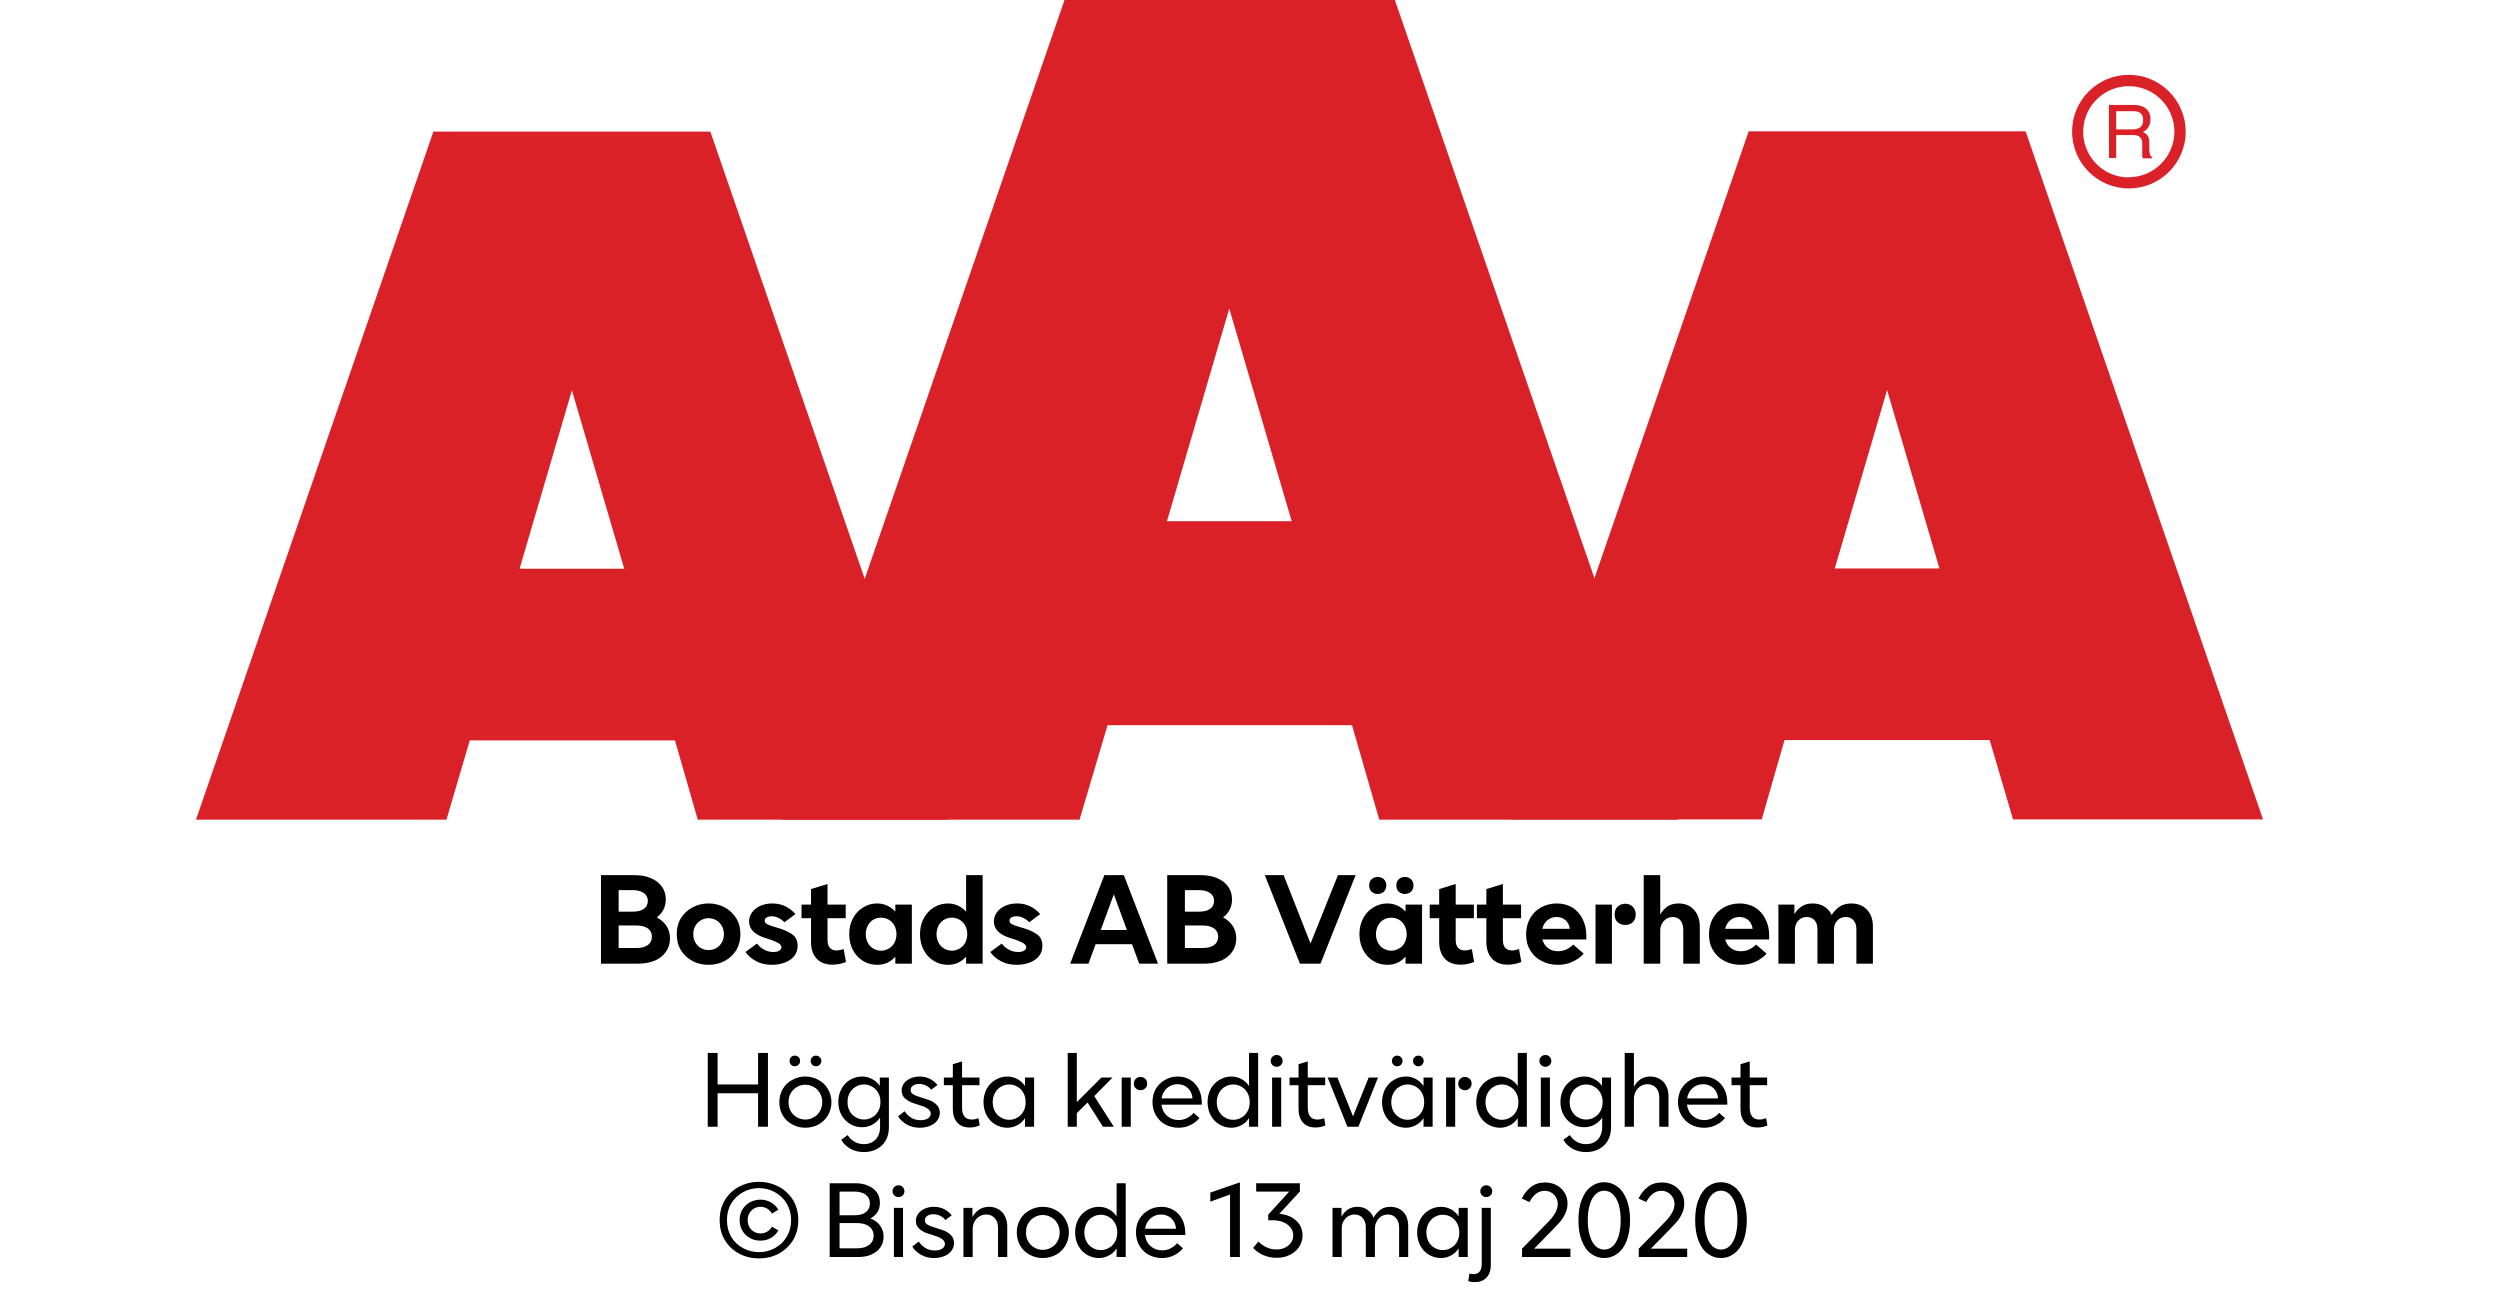 <?xml version="1.0" encoding="UTF-8"?><svg xmlns="http://www.w3.org/2000/svg" xmlns:xlink="http://www.w3.org/1999/xlink" width="100%" xml:space="preserve" viewBox="0 0 305.0 158.356" height="100%" version="1.1"><g fill="#da2128" transform="translate(23.91,0.0)"><path d="M61.215 100 L91.726 100 L62.752 16.058 L28.963 16.058 L0 100 L30.557 100 L33.402 90.327 L58.439 90.327 ZM39.479 69.387 L45.863 47.616 L52.248 69.387 Z" fill-rule="evenodd"/><path d="M144.361 100 L180.778 100 L146.262 0 L105.963 0 L71.446 100 L107.796 100 L111.21 88.472 L141.038 88.472 ZM118.459 63.583 L126.061 37.647 L133.675 63.583 Z" fill-rule="evenodd"/><path d="M193.798 90.292 L218.835 90.292 L221.68 99.966 L252.179 99.966 L223.216 16.024 L189.428 16.024 L160.453 99.966 L191.021 99.966 ZM199.932 69.352 L206.316 47.582 L212.701 69.352 Z" fill-rule="evenodd"/><path d="M235.814 9.127 C231.987 9.127 228.884 12.23 228.884 16.058 C228.884 19.886 231.987 22.989 235.814 22.988 C239.642 22.988 242.745 19.886 242.745 16.058 C242.732 12.235 239.637 9.14 235.814 9.127 ZM235.814 21.646 C233.562 21.65 231.53 20.297 230.665 18.218 C229.8 16.139 230.273 13.743 231.864 12.15 C233.454 10.556 235.849 10.077 237.93 10.938 C240.011 11.799 241.368 13.829 241.368 16.081 C241.349 19.138 238.872 21.61 235.814 21.623 ZM233.379 12.803 L236.338 12.803 C236.75 12.793 237.161 12.866 237.544 13.019 C238.135 13.293 238.494 13.906 238.443 14.556 C238.461 14.893 238.374 15.227 238.193 15.512 C238.029 15.771 237.797 15.98 237.521 16.115 C237.745 16.196 237.942 16.338 238.09 16.524 C238.246 16.768 238.322 17.055 238.307 17.344 L238.307 18.209 C238.31 18.396 238.333 18.583 238.375 18.766 C238.399 18.934 238.5 19.082 238.648 19.165 L238.648 19.313 L237.51 19.313 C237.482 19.242 237.459 19.17 237.442 19.096 C237.442 19.005 237.442 18.835 237.442 18.584 L237.442 17.446 C237.458 17.097 237.278 16.767 236.975 16.593 C236.732 16.501 236.472 16.463 236.213 16.479 L234.267 16.479 L234.267 19.267 L233.39 19.267 ZM236.235 15.785 C236.573 15.806 236.908 15.718 237.191 15.534 C237.453 15.318 237.587 14.983 237.544 14.647 C237.589 14.258 237.396 13.881 237.055 13.691 C236.831 13.6 236.59 13.558 236.349 13.565 L234.267 13.565 L234.267 15.785 Z" fill-rule="evenodd"/></g><g transform="translate(0.0,100.0)"><path fill="#000000" d="M0.906 -10.797 L5 -10.797 C5.75 -10.797 6.406 -10.688 6.984 -10.438 C7.562 -10.203 8 -9.859 8.328 -9.406 C8.656 -8.969 8.812 -8.438 8.812 -7.844 C8.812 -7.375 8.719 -6.953 8.531 -6.594 C8.344 -6.219 8.062 -5.906 7.719 -5.641 C8.219 -5.375 8.609 -5.031 8.906 -4.594 C9.188 -4.156 9.328 -3.641 9.328 -3.078 C9.328 -2.438 9.156 -1.891 8.812 -1.422 C8.484 -0.953 8.031 -0.594 7.453 -0.359 C6.859 -0.125 6.188 0 5.453 0 L0.906 0 ZM4.797 -6.344 C5.375 -6.344 5.828 -6.453 6.141 -6.688 C6.453 -6.906 6.625 -7.234 6.625 -7.656 C6.625 -8.062 6.453 -8.391 6.141 -8.609 C5.828 -8.844 5.375 -8.969 4.797 -8.969 L3.062 -8.969 L3.062 -6.344 ZM5.234 -1.906 C5.828 -1.906 6.281 -2.031 6.625 -2.266 C6.953 -2.516 7.125 -2.859 7.125 -3.281 C7.125 -3.719 6.953 -4.062 6.625 -4.297 C6.281 -4.531 5.828 -4.656 5.234 -4.656 L3.062 -4.656 L3.062 -1.906 ZM12.09 -0.312 C11.496 -0.625 11.027 -1.062 10.668 -1.625 C10.308 -2.203 10.152 -2.859 10.152 -3.594 C10.152 -4.344 10.308 -4.984 10.668 -5.562 C11.027 -6.125 11.496 -6.562 12.09 -6.875 C12.683 -7.188 13.324 -7.344 14.027 -7.344 C14.73 -7.344 15.371 -7.188 15.98 -6.875 C16.574 -6.562 17.027 -6.125 17.402 -5.562 C17.746 -4.984 17.918 -4.344 17.918 -3.594 C17.918 -2.859 17.746 -2.203 17.402 -1.625 C17.027 -1.062 16.574 -0.625 15.98 -0.312 C15.371 0 14.73 0.141 14.027 0.141 C13.324 0.141 12.683 0 12.09 -0.312 ZM14.965 -1.891 C15.262 -2.062 15.48 -2.297 15.652 -2.594 C15.824 -2.875 15.902 -3.219 15.902 -3.594 C15.902 -3.969 15.824 -4.312 15.652 -4.609 C15.48 -4.891 15.262 -5.125 14.965 -5.297 C14.683 -5.453 14.371 -5.547 14.027 -5.547 C13.699 -5.547 13.387 -5.453 13.105 -5.297 C12.808 -5.125 12.59 -4.891 12.418 -4.609 C12.246 -4.312 12.168 -3.969 12.168 -3.594 C12.168 -3.219 12.246 -2.875 12.418 -2.594 C12.59 -2.297 12.808 -2.062 13.105 -1.891 C13.387 -1.734 13.699 -1.656 14.027 -1.656 C14.371 -1.656 14.683 -1.734 14.965 -1.891 ZM19.819 -0.312 C19.272 -0.609 18.834 -0.984 18.537 -1.422 L19.944 -2.453 C20.131 -2.188 20.397 -1.938 20.756 -1.734 C21.1 -1.531 21.491 -1.422 21.928 -1.422 C22.241 -1.422 22.475 -1.469 22.662 -1.578 C22.819 -1.688 22.928 -1.828 22.928 -1.984 C22.928 -2.219 22.756 -2.406 22.428 -2.578 C22.1 -2.75 21.694 -2.906 21.178 -3.062 L20.881 -3.156 C19.616 -3.562 18.975 -4.234 18.975 -5.156 C18.975 -5.562 19.1 -5.922 19.35 -6.266 C19.584 -6.594 19.928 -6.859 20.366 -7.062 C20.803 -7.25 21.272 -7.344 21.819 -7.344 C22.928 -7.344 23.866 -6.906 24.631 -6.047 L23.287 -5.047 C23.1 -5.25 22.881 -5.422 22.6 -5.562 C22.303 -5.719 22.022 -5.781 21.725 -5.781 C21.459 -5.781 21.241 -5.719 21.1 -5.625 C20.959 -5.531 20.881 -5.406 20.881 -5.25 C20.881 -5.062 20.991 -4.906 21.209 -4.797 C21.428 -4.688 21.787 -4.562 22.272 -4.422 L22.506 -4.359 C23.241 -4.141 23.819 -3.875 24.256 -3.562 C24.694 -3.25 24.897 -2.781 24.897 -2.156 C24.897 -1.688 24.756 -1.266 24.475 -0.906 C24.178 -0.562 23.803 -0.297 23.319 -0.125 C22.834 0.062 22.303 0.141 21.756 0.141 C21.006 0.141 20.381 0 19.819 -0.312 ZM30.796 -0.203 C30.249 0.016 29.702 0.125 29.139 0.125 C28.311 0.125 27.671 -0.125 27.217 -0.609 C26.764 -1.109 26.53 -1.781 26.53 -2.656 L26.53 -5.547 L25.374 -5.547 L25.374 -7.203 L26.53 -7.203 L26.53 -9.094 L28.546 -9.719 L28.546 -7.203 L30.764 -7.203 L30.764 -5.547 L28.546 -5.547 L28.546 -2.875 C28.546 -2.469 28.639 -2.156 28.827 -1.938 C29.03 -1.719 29.296 -1.609 29.639 -1.609 C29.921 -1.609 30.202 -1.672 30.514 -1.781 ZM32.912 -0.312 C32.38 -0.625 31.974 -1.062 31.662 -1.625 C31.349 -2.203 31.193 -2.859 31.193 -3.594 C31.193 -4.344 31.349 -4.984 31.662 -5.562 C31.974 -6.125 32.38 -6.562 32.912 -6.875 C33.427 -7.188 33.99 -7.344 34.599 -7.344 C35.052 -7.344 35.459 -7.25 35.834 -7.078 C36.209 -6.906 36.537 -6.656 36.818 -6.344 L36.818 -7.203 L38.834 -7.203 L38.834 0 L36.818 0 L36.818 -0.859 C36.537 -0.531 36.209 -0.281 35.834 -0.109 C35.459 0.062 35.052 0.141 34.599 0.141 C33.99 0.141 33.427 0 32.912 -0.312 ZM36.021 -1.844 C36.302 -2 36.537 -2.234 36.709 -2.547 C36.865 -2.859 36.959 -3.203 36.959 -3.594 C36.959 -3.984 36.865 -4.328 36.709 -4.641 C36.537 -4.953 36.302 -5.203 36.021 -5.359 C35.724 -5.531 35.412 -5.609 35.084 -5.609 C34.74 -5.609 34.427 -5.531 34.13 -5.359 C33.849 -5.203 33.63 -4.953 33.459 -4.641 C33.302 -4.328 33.209 -3.984 33.209 -3.594 C33.209 -3.203 33.302 -2.859 33.459 -2.547 C33.63 -2.234 33.849 -2 34.13 -1.844 C34.427 -1.672 34.74 -1.578 35.084 -1.578 C35.412 -1.578 35.724 -1.672 36.021 -1.844 ZM41.547 -0.312 C41.016 -0.625 40.609 -1.062 40.297 -1.625 C39.984 -2.203 39.828 -2.859 39.828 -3.594 C39.828 -4.344 39.984 -4.984 40.297 -5.562 C40.609 -6.125 41.016 -6.562 41.547 -6.875 C42.063 -7.188 42.625 -7.344 43.234 -7.344 C43.688 -7.344 44.094 -7.25 44.469 -7.078 C44.844 -6.906 45.172 -6.656 45.453 -6.344 L45.453 -10.797 L47.469 -10.797 L47.469 0 L45.453 0 L45.453 -0.859 C45.172 -0.531 44.844 -0.281 44.469 -0.109 C44.094 0.062 43.688 0.141 43.234 0.141 C42.625 0.141 42.063 0 41.547 -0.312 ZM44.656 -1.844 C44.938 -2 45.172 -2.234 45.344 -2.547 C45.5 -2.859 45.594 -3.203 45.594 -3.594 C45.594 -3.984 45.5 -4.328 45.344 -4.641 C45.172 -4.953 44.938 -5.203 44.656 -5.359 C44.359 -5.531 44.047 -5.609 43.719 -5.609 C43.375 -5.609 43.063 -5.531 42.766 -5.359 C42.484 -5.203 42.266 -4.953 42.094 -4.641 C41.938 -4.328 41.844 -3.984 41.844 -3.594 C41.844 -3.203 41.938 -2.859 42.094 -2.547 C42.266 -2.234 42.484 -2 42.766 -1.844 C43.063 -1.672 43.375 -1.578 43.719 -1.578 C44.047 -1.578 44.359 -1.672 44.656 -1.844 ZM49.682 -0.312 C49.135 -0.609 48.698 -0.984 48.401 -1.422 L49.807 -2.453 C49.995 -2.188 50.26 -1.938 50.62 -1.734 C50.964 -1.531 51.354 -1.422 51.792 -1.422 C52.104 -1.422 52.339 -1.469 52.526 -1.578 C52.682 -1.688 52.792 -1.828 52.792 -1.984 C52.792 -2.219 52.62 -2.406 52.292 -2.578 C51.964 -2.75 51.557 -2.906 51.042 -3.062 L50.745 -3.156 C49.479 -3.562 48.839 -4.234 48.839 -5.156 C48.839 -5.562 48.964 -5.922 49.214 -6.266 C49.448 -6.594 49.792 -6.859 50.229 -7.062 C50.667 -7.25 51.135 -7.344 51.682 -7.344 C52.792 -7.344 53.729 -6.906 54.495 -6.047 L53.151 -5.047 C52.964 -5.25 52.745 -5.422 52.464 -5.562 C52.167 -5.719 51.885 -5.781 51.589 -5.781 C51.323 -5.781 51.104 -5.719 50.964 -5.625 C50.823 -5.531 50.745 -5.406 50.745 -5.25 C50.745 -5.062 50.854 -4.906 51.073 -4.797 C51.292 -4.688 51.651 -4.562 52.135 -4.422 L52.37 -4.359 C53.104 -4.141 53.682 -3.875 54.12 -3.562 C54.557 -3.25 54.76 -2.781 54.76 -2.156 C54.76 -1.688 54.62 -1.266 54.339 -0.906 C54.042 -0.562 53.667 -0.297 53.182 -0.125 C52.698 0.062 52.167 0.141 51.62 0.141 C50.87 0.141 50.245 0 49.682 -0.312 ZM62.319 -10.797 L64.694 -10.797 L68.866 0 L66.569 0 L65.694 -2.375 L61.256 -2.375 L60.381 0 L58.147 0 ZM65.069 -4.109 L63.475 -8.453 L61.881 -4.109 ZM69.988 -10.797 L74.082 -10.797 C74.832 -10.797 75.488 -10.688 76.066 -10.438 C76.645 -10.203 77.082 -9.859 77.41 -9.406 C77.738 -8.969 77.895 -8.438 77.895 -7.844 C77.895 -7.375 77.801 -6.953 77.613 -6.594 C77.426 -6.219 77.145 -5.906 76.801 -5.641 C77.301 -5.375 77.691 -5.031 77.988 -4.594 C78.27 -4.156 78.41 -3.641 78.41 -3.078 C78.41 -2.438 78.238 -1.891 77.895 -1.422 C77.566 -0.953 77.113 -0.594 76.535 -0.359 C75.941 -0.125 75.27 0 74.535 0 L69.988 0 ZM73.879 -6.344 C74.457 -6.344 74.91 -6.453 75.223 -6.688 C75.535 -6.906 75.707 -7.234 75.707 -7.656 C75.707 -8.062 75.535 -8.391 75.223 -8.609 C74.91 -8.844 74.457 -8.969 73.879 -8.969 L72.145 -8.969 L72.145 -6.344 ZM74.316 -1.906 C74.91 -1.906 75.363 -2.031 75.707 -2.266 C76.035 -2.516 76.207 -2.859 76.207 -3.281 C76.207 -3.719 76.035 -4.062 75.707 -4.297 C75.363 -4.531 74.91 -4.656 74.316 -4.656 L72.145 -4.656 L72.145 -1.906 ZM81.894 -10.797 L84.191 -10.797 L87.472 -2.453 L90.816 -10.797 L92.972 -10.797 L88.691 0 L86.175 0 ZM95.158 -0.312 C94.626 -0.625 94.22 -1.062 93.908 -1.625 C93.595 -2.203 93.439 -2.859 93.439 -3.594 C93.439 -4.344 93.595 -4.984 93.908 -5.562 C94.22 -6.125 94.626 -6.562 95.158 -6.875 C95.673 -7.188 96.236 -7.344 96.845 -7.344 C97.298 -7.344 97.704 -7.25 98.079 -7.078 C98.454 -6.906 98.783 -6.656 99.064 -6.344 L99.064 -7.203 L101.079 -7.203 L101.079 0 L99.064 0 L99.064 -0.859 C98.783 -0.531 98.454 -0.281 98.079 -0.109 C97.704 0.062 97.298 0.141 96.845 0.141 C96.236 0.141 95.673 0 95.158 -0.312 ZM98.267 -1.844 C98.548 -2 98.783 -2.234 98.954 -2.547 C99.111 -2.859 99.204 -3.203 99.204 -3.594 C99.204 -3.984 99.111 -4.328 98.954 -4.641 C98.783 -4.953 98.548 -5.203 98.267 -5.359 C97.97 -5.531 97.658 -5.609 97.329 -5.609 C96.986 -5.609 96.673 -5.531 96.376 -5.359 C96.095 -5.203 95.876 -4.953 95.704 -4.641 C95.548 -4.328 95.454 -3.984 95.454 -3.594 C95.454 -3.203 95.548 -2.859 95.704 -2.547 C95.876 -2.234 96.095 -2 96.376 -1.844 C96.673 -1.672 96.986 -1.578 97.329 -1.578 C97.658 -1.578 97.97 -1.672 98.267 -1.844 ZM94.923 -8.781 C94.72 -8.969 94.626 -9.234 94.626 -9.547 C94.626 -9.859 94.72 -10.109 94.923 -10.297 C95.126 -10.484 95.376 -10.578 95.673 -10.578 C95.954 -10.578 96.22 -10.484 96.423 -10.297 C96.611 -10.109 96.72 -9.859 96.72 -9.547 C96.72 -9.234 96.611 -8.969 96.423 -8.781 C96.22 -8.594 95.954 -8.5 95.673 -8.5 C95.376 -8.5 95.126 -8.594 94.923 -8.781 ZM98.236 -8.781 C98.033 -8.969 97.939 -9.234 97.939 -9.547 C97.939 -9.859 98.033 -10.109 98.236 -10.297 C98.439 -10.484 98.689 -10.578 98.986 -10.578 C99.267 -10.578 99.533 -10.484 99.736 -10.297 C99.923 -10.109 100.033 -9.859 100.033 -9.547 C100.033 -9.234 99.923 -8.969 99.736 -8.781 C99.533 -8.594 99.267 -8.5 98.986 -8.5 C98.689 -8.5 98.439 -8.594 98.236 -8.781 ZM107.433 -0.203 C106.887 0.016 106.34 0.125 105.777 0.125 C104.949 0.125 104.308 -0.125 103.855 -0.609 C103.402 -1.109 103.168 -1.781 103.168 -2.656 L103.168 -5.547 L102.012 -5.547 L102.012 -7.203 L103.168 -7.203 L103.168 -9.094 L105.183 -9.719 L105.183 -7.203 L107.402 -7.203 L107.402 -5.547 L105.183 -5.547 L105.183 -2.875 C105.183 -2.469 105.277 -2.156 105.465 -1.938 C105.668 -1.719 105.933 -1.609 106.277 -1.609 C106.558 -1.609 106.84 -1.672 107.152 -1.781 ZM113.19 -0.203 C112.643 0.016 112.096 0.125 111.534 0.125 C110.706 0.125 110.065 -0.125 109.612 -0.609 C109.159 -1.109 108.925 -1.781 108.925 -2.656 L108.925 -5.547 L107.768 -5.547 L107.768 -7.203 L108.925 -7.203 L108.925 -9.094 L110.94 -9.719 L110.94 -7.203 L113.159 -7.203 L113.159 -5.547 L110.94 -5.547 L110.94 -2.875 C110.94 -2.469 111.034 -2.156 111.221 -1.938 C111.425 -1.719 111.69 -1.609 112.034 -1.609 C112.315 -1.609 112.596 -1.672 112.909 -1.781 ZM121.119 -2.953 L115.76 -2.953 C115.885 -2.5 116.103 -2.141 116.463 -1.891 C116.791 -1.625 117.213 -1.516 117.697 -1.516 C118.353 -1.516 118.963 -1.781 119.525 -2.328 L120.806 -1.219 C120.416 -0.797 119.963 -0.469 119.431 -0.234 C118.9 0.031 118.322 0.141 117.65 0.141 C116.931 0.141 116.275 0 115.697 -0.312 C115.088 -0.609 114.619 -1.047 114.291 -1.609 C113.931 -2.172 113.775 -2.828 113.775 -3.578 C113.775 -4.297 113.931 -4.938 114.244 -5.516 C114.572 -6.094 115.025 -6.547 115.588 -6.859 C116.166 -7.172 116.806 -7.344 117.51 -7.344 C118.228 -7.344 118.853 -7.172 119.4 -6.859 C119.931 -6.516 120.353 -6.062 120.65 -5.469 C120.963 -4.875 121.119 -4.203 121.119 -3.438 ZM119.103 -4.25 C119.041 -4.703 118.869 -5.047 118.588 -5.297 C118.291 -5.562 117.931 -5.688 117.494 -5.688 C117.041 -5.688 116.681 -5.562 116.369 -5.297 C116.056 -5.031 115.853 -4.688 115.744 -4.25 ZM124.931 -5.062 C124.681 -5.297 124.571 -5.609 124.571 -6.016 C124.571 -6.391 124.681 -6.703 124.931 -6.953 C125.196 -7.188 125.509 -7.312 125.868 -7.312 C126.228 -7.312 126.524 -7.188 126.774 -6.953 C127.024 -6.703 127.149 -6.391 127.149 -6.016 C127.149 -5.609 127.024 -5.297 126.79 -5.062 C126.54 -4.828 126.228 -4.719 125.868 -4.719 C125.509 -4.719 125.196 -4.828 124.931 -5.062 ZM122.243 -7.203 L124.243 -7.203 L124.243 0 L122.243 0 ZM128.12 -10.797 L130.136 -10.797 L130.136 -6 C130.37 -6.391 130.651 -6.719 131.011 -6.969 C131.386 -7.219 131.839 -7.344 132.386 -7.344 C133.167 -7.344 133.792 -7.078 134.261 -6.562 C134.729 -6.047 134.964 -5.359 134.964 -4.484 L134.964 0 L132.948 0 L132.948 -4.125 C132.948 -4.625 132.823 -5 132.604 -5.281 C132.37 -5.547 132.057 -5.688 131.667 -5.688 C131.229 -5.688 130.854 -5.516 130.573 -5.203 C130.292 -4.891 130.136 -4.5 130.136 -4.016 L130.136 0 L128.12 0 ZM143.427 -2.953 L138.067 -2.953 C138.192 -2.5 138.411 -2.141 138.77 -1.891 C139.099 -1.625 139.52 -1.516 140.005 -1.516 C140.661 -1.516 141.27 -1.781 141.833 -2.328 L143.114 -1.219 C142.724 -0.797 142.27 -0.469 141.739 -0.234 C141.208 0.031 140.63 0.141 139.958 0.141 C139.239 0.141 138.583 0 138.005 -0.312 C137.395 -0.609 136.927 -1.047 136.599 -1.609 C136.239 -2.172 136.083 -2.828 136.083 -3.578 C136.083 -4.297 136.239 -4.938 136.552 -5.516 C136.88 -6.094 137.333 -6.547 137.895 -6.859 C138.474 -7.172 139.114 -7.344 139.817 -7.344 C140.536 -7.344 141.161 -7.172 141.708 -6.859 C142.239 -6.516 142.661 -6.062 142.958 -5.469 C143.27 -4.875 143.427 -4.203 143.427 -3.438 ZM141.411 -4.25 C141.349 -4.703 141.177 -5.047 140.895 -5.297 C140.599 -5.562 140.239 -5.688 139.802 -5.688 C139.349 -5.688 138.989 -5.562 138.677 -5.297 C138.364 -5.031 138.161 -4.688 138.052 -4.25 ZM144.551 -7.203 L146.504 -7.203 L146.504 -6.047 C146.738 -6.438 147.035 -6.75 147.395 -6.984 C147.738 -7.219 148.176 -7.344 148.738 -7.344 C149.27 -7.344 149.738 -7.219 150.145 -6.969 C150.551 -6.719 150.848 -6.375 151.051 -5.938 C151.348 -6.391 151.692 -6.75 152.067 -6.984 C152.442 -7.219 152.91 -7.344 153.473 -7.344 C154.004 -7.344 154.457 -7.219 154.848 -7 C155.238 -6.75 155.535 -6.438 155.754 -6.031 C155.973 -5.609 156.082 -5.125 156.082 -4.594 L156.082 0 L154.067 0 L154.067 -4.234 C154.067 -4.688 153.942 -5.031 153.707 -5.297 C153.473 -5.562 153.16 -5.688 152.77 -5.688 C152.348 -5.688 152.004 -5.547 151.738 -5.25 C151.457 -4.969 151.332 -4.594 151.332 -4.141 L151.332 0 L149.317 0 L149.317 -4.234 C149.317 -4.688 149.192 -5.031 148.957 -5.297 C148.723 -5.562 148.41 -5.688 148.02 -5.688 C147.598 -5.688 147.238 -5.547 146.988 -5.25 C146.707 -4.969 146.567 -4.594 146.567 -4.141 L146.567 0 L144.551 0 Z" transform="translate(72.412,17.565)"/><path fill="#000000" d="M8.328 -9 L8.328 0 L7.125 0 L7.125 -4.078 L2.188 -4.078 L2.188 0 L0.984 0 L0.984 -9 L2.188 -9 L2.188 -5.156 L7.125 -5.156 L7.125 -9 ZM11.311 -0.266 C10.811 -0.531 10.42 -0.906 10.139 -1.375 C9.857 -1.859 9.717 -2.406 9.717 -3 C9.717 -3.594 9.857 -4.125 10.139 -4.609 C10.42 -5.094 10.811 -5.453 11.311 -5.719 C11.779 -5.984 12.311 -6.125 12.889 -6.125 C13.467 -6.125 13.998 -5.984 14.482 -5.719 C14.967 -5.453 15.357 -5.094 15.639 -4.609 C15.92 -4.125 16.076 -3.594 16.076 -3 C16.076 -2.406 15.92 -1.859 15.639 -1.375 C15.357 -0.906 14.967 -0.531 14.482 -0.266 C13.998 -0.016 13.467 0.125 12.889 0.125 C12.311 0.125 11.779 -0.016 11.311 -0.266 ZM13.92 -1.156 C14.248 -1.328 14.498 -1.578 14.67 -1.906 C14.857 -2.219 14.951 -2.594 14.951 -3 C14.951 -3.406 14.857 -3.766 14.67 -4.094 C14.498 -4.406 14.248 -4.672 13.92 -4.844 C13.607 -5.031 13.264 -5.125 12.889 -5.125 C12.514 -5.125 12.17 -5.031 11.857 -4.844 C11.545 -4.672 11.295 -4.406 11.107 -4.094 C10.92 -3.766 10.842 -3.406 10.842 -3 C10.842 -2.594 10.92 -2.219 11.107 -1.906 C11.295 -1.578 11.545 -1.328 11.857 -1.156 C12.17 -0.969 12.514 -0.875 12.889 -0.875 C13.264 -0.875 13.607 -0.969 13.92 -1.156 ZM11.139 -7.562 C11.029 -7.688 10.967 -7.828 10.967 -8.031 C10.967 -8.219 11.029 -8.375 11.139 -8.484 C11.264 -8.609 11.42 -8.672 11.607 -8.672 C11.779 -8.672 11.951 -8.609 12.061 -8.484 C12.186 -8.375 12.248 -8.219 12.248 -8.031 C12.248 -7.828 12.186 -7.688 12.061 -7.562 C11.951 -7.438 11.779 -7.375 11.607 -7.375 C11.42 -7.375 11.264 -7.438 11.139 -7.562 ZM13.732 -7.562 C13.607 -7.688 13.545 -7.828 13.545 -8.031 C13.545 -8.219 13.607 -8.375 13.732 -8.484 C13.842 -8.609 13.998 -8.672 14.186 -8.672 C14.357 -8.672 14.529 -8.609 14.639 -8.484 C14.764 -8.375 14.842 -8.219 14.842 -8.031 C14.842 -7.828 14.764 -7.688 14.639 -7.562 C14.529 -7.438 14.357 -7.375 14.186 -7.375 C13.998 -7.375 13.842 -7.438 13.732 -7.562 ZM18.382 2.688 C17.897 2.406 17.522 2.047 17.272 1.594 L18.053 1.016 C18.257 1.344 18.522 1.625 18.866 1.812 C19.194 2.016 19.585 2.125 20.022 2.125 C20.616 2.125 21.1 1.938 21.46 1.562 C21.819 1.188 22.007 0.672 22.007 0 L22.007 -1.094 C21.725 -0.719 21.413 -0.438 21.038 -0.234 C20.678 -0.047 20.257 0.062 19.819 0.062 C19.288 0.062 18.803 -0.062 18.366 -0.328 C17.928 -0.594 17.553 -0.953 17.303 -1.422 C17.038 -1.891 16.913 -2.438 16.913 -3.031 C16.913 -3.625 17.038 -4.156 17.303 -4.625 C17.553 -5.094 17.928 -5.469 18.366 -5.734 C18.803 -5.984 19.288 -6.125 19.819 -6.125 C20.257 -6.125 20.678 -6.016 21.038 -5.812 C21.413 -5.625 21.725 -5.344 21.975 -4.984 L21.975 -6 L23.085 -6 L23.085 0.094 C23.085 0.703 22.944 1.234 22.694 1.688 C22.428 2.156 22.053 2.484 21.6 2.734 C21.147 2.969 20.616 3.094 20.038 3.094 C19.428 3.094 18.866 2.953 18.382 2.688 ZM21.053 -1.156 C21.366 -1.328 21.616 -1.578 21.788 -1.906 C21.975 -2.234 22.053 -2.594 22.053 -3.016 C22.053 -3.438 21.975 -3.797 21.788 -4.125 C21.616 -4.438 21.366 -4.703 21.053 -4.875 C20.757 -5.062 20.413 -5.156 20.053 -5.156 C19.678 -5.156 19.335 -5.062 19.038 -4.875 C18.725 -4.703 18.475 -4.438 18.303 -4.125 C18.116 -3.797 18.038 -3.438 18.038 -3.016 C18.038 -2.594 18.116 -2.234 18.303 -1.906 C18.475 -1.578 18.725 -1.328 19.038 -1.156 C19.335 -0.969 19.678 -0.875 20.053 -0.875 C20.413 -0.875 20.757 -0.969 21.053 -1.156 ZM25.249 -0.281 C24.796 -0.547 24.437 -0.875 24.202 -1.281 L24.999 -1.891 C25.187 -1.594 25.452 -1.328 25.781 -1.109 C26.124 -0.891 26.531 -0.797 26.968 -0.797 C27.312 -0.797 27.609 -0.859 27.843 -1.016 C28.062 -1.156 28.187 -1.359 28.187 -1.594 C28.187 -1.797 28.109 -1.953 27.952 -2.094 C27.796 -2.234 27.624 -2.344 27.406 -2.438 C27.187 -2.516 26.906 -2.609 26.562 -2.719 L26.171 -2.844 C25.718 -2.984 25.343 -3.188 25.062 -3.438 C24.781 -3.688 24.64 -4.016 24.64 -4.422 C24.64 -4.734 24.734 -5.031 24.937 -5.297 C25.124 -5.547 25.39 -5.75 25.734 -5.906 C26.062 -6.047 26.421 -6.125 26.843 -6.125 C27.702 -6.125 28.437 -5.781 29.015 -5.094 L28.249 -4.516 C28.077 -4.719 27.874 -4.891 27.624 -5.016 C27.359 -5.156 27.093 -5.219 26.796 -5.219 C26.484 -5.219 26.234 -5.156 26.031 -5.016 C25.827 -4.875 25.734 -4.703 25.734 -4.484 C25.734 -4.25 25.843 -4.062 26.062 -3.953 C26.281 -3.812 26.624 -3.688 27.093 -3.547 C27.562 -3.406 27.921 -3.281 28.234 -3.156 C28.515 -3.016 28.765 -2.844 28.984 -2.594 C29.187 -2.359 29.296 -2.062 29.296 -1.703 C29.296 -1.312 29.171 -1 28.952 -0.719 C28.734 -0.438 28.437 -0.234 28.062 -0.094 C27.702 0.047 27.296 0.125 26.859 0.125 C26.249 0.125 25.718 -0.016 25.249 -0.281 ZM34.165 -0.156 C33.759 0.016 33.352 0.094 32.946 0.094 C32.306 0.094 31.79 -0.094 31.431 -0.5 C31.071 -0.906 30.884 -1.453 30.884 -2.172 L30.884 -5.062 L29.79 -5.062 L29.79 -6 L30.884 -6 L30.884 -7.625 L32.009 -7.969 L32.009 -6 L34.134 -6 L34.134 -5.062 L32.009 -5.062 L32.009 -2.297 C32.009 -1.828 32.102 -1.484 32.321 -1.234 C32.509 -0.984 32.821 -0.875 33.196 -0.875 C33.431 -0.875 33.696 -0.922 34.009 -1.047 ZM36.078 -0.266 C35.625 -0.531 35.281 -0.906 35.016 -1.375 C34.766 -1.844 34.625 -2.391 34.625 -3 C34.625 -3.594 34.766 -4.141 35.016 -4.625 C35.281 -5.094 35.625 -5.453 36.078 -5.719 C36.516 -5.984 37 -6.125 37.531 -6.125 C37.984 -6.125 38.391 -6.016 38.766 -5.812 C39.125 -5.625 39.437 -5.328 39.687 -4.969 L39.687 -6 L40.797 -6 L40.797 0 L39.687 0 L39.687 -1.047 C39.437 -0.672 39.125 -0.375 38.75 -0.188 C38.375 0.016 37.969 0.125 37.531 0.125 C37 0.125 36.516 -0.016 36.078 -0.266 ZM38.766 -1.125 C39.078 -1.297 39.328 -1.547 39.5 -1.875 C39.687 -2.203 39.766 -2.578 39.766 -3 C39.766 -3.406 39.687 -3.781 39.5 -4.109 C39.328 -4.438 39.078 -4.703 38.766 -4.875 C38.469 -5.062 38.125 -5.156 37.766 -5.156 C37.391 -5.156 37.047 -5.062 36.75 -4.875 C36.437 -4.703 36.203 -4.438 36.016 -4.109 C35.844 -3.781 35.75 -3.406 35.75 -3 C35.75 -2.578 35.844 -2.203 36.016 -1.875 C36.203 -1.547 36.437 -1.297 36.75 -1.125 C37.047 -0.938 37.391 -0.844 37.766 -0.844 C38.125 -0.844 38.469 -0.938 38.766 -1.125 ZM47.323 -2.953 L46.01 -1.656 L46.01 0 L44.901 0 L44.901 -9 L46.01 -9 L46.01 -3 L49.01 -6 L50.37 -6 L48.135 -3.734 L50.526 0 L49.198 0 ZM53.203 -4.688 C53.047 -4.812 52.969 -5.016 52.969 -5.266 C52.969 -5.516 53.047 -5.703 53.203 -5.844 C53.36 -6 53.547 -6.078 53.782 -6.078 C54 -6.078 54.188 -6 54.36 -5.844 C54.516 -5.703 54.594 -5.516 54.594 -5.266 C54.594 -5.016 54.516 -4.812 54.36 -4.688 C54.203 -4.531 54.016 -4.453 53.782 -4.453 C53.547 -4.453 53.36 -4.531 53.203 -4.688 ZM51.485 -6 L52.594 -6 L52.594 0 L51.485 0 ZM61.257 -2.688 L56.335 -2.688 C56.414 -2.125 56.632 -1.672 57.023 -1.328 C57.414 -0.984 57.882 -0.812 58.445 -0.812 C58.804 -0.812 59.132 -0.891 59.445 -1.047 C59.757 -1.203 60.023 -1.406 60.257 -1.688 L60.976 -1.062 C60.679 -0.703 60.304 -0.406 59.867 -0.203 C59.429 0.016 58.945 0.125 58.414 0.125 C57.82 0.125 57.273 -0.016 56.804 -0.266 C56.32 -0.531 55.945 -0.906 55.664 -1.375 C55.382 -1.859 55.242 -2.406 55.242 -3 C55.242 -3.594 55.367 -4.125 55.632 -4.594 C55.914 -5.062 56.273 -5.438 56.757 -5.703 C57.226 -5.984 57.757 -6.125 58.335 -6.125 C58.898 -6.125 59.414 -5.984 59.851 -5.719 C60.289 -5.453 60.632 -5.078 60.882 -4.594 C61.132 -4.109 61.257 -3.547 61.257 -2.906 ZM60.132 -3.453 C60.085 -3.984 59.882 -4.406 59.554 -4.719 C59.226 -5.016 58.804 -5.188 58.304 -5.188 C57.789 -5.188 57.367 -5.016 57.007 -4.703 C56.648 -4.375 56.429 -3.969 56.351 -3.453 ZM63.413 -0.266 C62.96 -0.531 62.616 -0.906 62.351 -1.375 C62.101 -1.844 61.96 -2.391 61.96 -3 C61.96 -3.594 62.101 -4.141 62.351 -4.625 C62.616 -5.094 62.96 -5.453 63.413 -5.719 C63.851 -5.984 64.335 -6.125 64.866 -6.125 C65.319 -6.125 65.726 -6.016 66.101 -5.812 C66.46 -5.625 66.772 -5.328 67.022 -4.969 L67.022 -9 L68.132 -9 L68.132 0 L67.022 0 L67.022 -1.047 C66.772 -0.672 66.46 -0.375 66.085 -0.188 C65.71 0.016 65.304 0.125 64.866 0.125 C64.335 0.125 63.851 -0.016 63.413 -0.266 ZM66.101 -1.125 C66.413 -1.297 66.663 -1.547 66.835 -1.875 C67.022 -2.203 67.101 -2.578 67.101 -3 C67.101 -3.406 67.022 -3.781 66.835 -4.109 C66.663 -4.438 66.413 -4.703 66.101 -4.875 C65.804 -5.062 65.46 -5.156 65.101 -5.156 C64.726 -5.156 64.382 -5.062 64.085 -4.875 C63.772 -4.703 63.538 -4.438 63.351 -4.109 C63.179 -3.781 63.085 -3.406 63.085 -3 C63.085 -2.578 63.179 -2.203 63.351 -1.875 C63.538 -1.547 63.772 -1.297 64.085 -1.125 C64.382 -0.938 64.726 -0.844 65.101 -0.844 C65.46 -0.844 65.804 -0.938 66.101 -1.125 ZM69.837 -6 L70.946 -6 L70.946 0 L69.837 0 ZM69.884 -7.516 C69.743 -7.641 69.665 -7.812 69.665 -8.031 C69.665 -8.234 69.743 -8.406 69.884 -8.547 C70.025 -8.688 70.196 -8.75 70.4 -8.75 C70.587 -8.75 70.759 -8.688 70.9 -8.547 C71.04 -8.406 71.118 -8.234 71.118 -8.031 C71.118 -7.812 71.04 -7.641 70.9 -7.516 C70.759 -7.375 70.587 -7.312 70.4 -7.312 C70.196 -7.312 70.025 -7.375 69.884 -7.516 ZM76.342 -0.156 C75.936 0.016 75.529 0.094 75.123 0.094 C74.482 0.094 73.967 -0.094 73.607 -0.5 C73.248 -0.906 73.061 -1.453 73.061 -2.172 L73.061 -5.062 L71.967 -5.062 L71.967 -6 L73.061 -6 L73.061 -7.625 L74.186 -7.969 L74.186 -6 L76.311 -6 L76.311 -5.062 L74.186 -5.062 L74.186 -2.297 C74.186 -1.828 74.279 -1.484 74.498 -1.234 C74.686 -0.984 74.998 -0.875 75.373 -0.875 C75.607 -0.875 75.873 -0.922 76.186 -1.047 ZM76.614 -6 L77.802 -6 L79.708 -1.266 L81.614 -6 L82.755 -6 L80.364 0 L79.02 0 ZM84.701 -0.266 C84.248 -0.531 83.904 -0.906 83.639 -1.375 C83.389 -1.844 83.248 -2.391 83.248 -3 C83.248 -3.594 83.389 -4.141 83.639 -4.625 C83.904 -5.094 84.248 -5.453 84.701 -5.719 C85.139 -5.984 85.623 -6.125 86.154 -6.125 C86.608 -6.125 87.014 -6.016 87.389 -5.812 C87.748 -5.625 88.061 -5.328 88.311 -4.969 L88.311 -6 L89.42 -6 L89.42 0 L88.311 0 L88.311 -1.047 C88.061 -0.672 87.748 -0.375 87.373 -0.188 C86.998 0.016 86.592 0.125 86.154 0.125 C85.623 0.125 85.139 -0.016 84.701 -0.266 ZM87.389 -1.125 C87.701 -1.297 87.951 -1.547 88.123 -1.875 C88.311 -2.203 88.389 -2.578 88.389 -3 C88.389 -3.406 88.311 -3.781 88.123 -4.109 C87.951 -4.438 87.701 -4.703 87.389 -4.875 C87.092 -5.062 86.748 -5.156 86.389 -5.156 C86.014 -5.156 85.67 -5.062 85.373 -4.875 C85.061 -4.703 84.826 -4.438 84.639 -4.109 C84.467 -3.781 84.373 -3.406 84.373 -3 C84.373 -2.578 84.467 -2.203 84.639 -1.875 C84.826 -1.547 85.061 -1.297 85.373 -1.125 C85.67 -0.938 86.014 -0.844 86.389 -0.844 C86.748 -0.844 87.092 -0.938 87.389 -1.125 ZM84.639 -7.562 C84.514 -7.688 84.451 -7.828 84.451 -8.031 C84.451 -8.219 84.514 -8.375 84.639 -8.484 C84.748 -8.609 84.92 -8.672 85.092 -8.672 C85.279 -8.672 85.436 -8.609 85.561 -8.484 C85.67 -8.375 85.748 -8.219 85.748 -8.031 C85.748 -7.828 85.67 -7.688 85.561 -7.562 C85.436 -7.438 85.279 -7.375 85.092 -7.375 C84.92 -7.375 84.748 -7.438 84.639 -7.562 ZM87.217 -7.562 C87.092 -7.688 87.029 -7.828 87.029 -8.031 C87.029 -8.219 87.092 -8.375 87.217 -8.484 C87.342 -8.609 87.498 -8.672 87.67 -8.672 C87.858 -8.672 88.014 -8.609 88.139 -8.484 C88.248 -8.375 88.326 -8.219 88.326 -8.031 C88.326 -7.828 88.248 -7.688 88.139 -7.562 C88.014 -7.438 87.858 -7.375 87.67 -7.375 C87.498 -7.375 87.342 -7.438 87.217 -7.562 ZM92.782 -4.688 C92.625 -4.812 92.547 -5.016 92.547 -5.266 C92.547 -5.516 92.625 -5.703 92.782 -5.844 C92.938 -6 93.125 -6.078 93.36 -6.078 C93.579 -6.078 93.766 -6 93.938 -5.844 C94.094 -5.703 94.172 -5.516 94.172 -5.266 C94.172 -5.016 94.094 -4.812 93.938 -4.688 C93.782 -4.531 93.594 -4.453 93.36 -4.453 C93.125 -4.453 92.938 -4.531 92.782 -4.688 ZM91.063 -6 L92.172 -6 L92.172 0 L91.063 0 ZM96.195 -0.266 C95.742 -0.531 95.398 -0.906 95.132 -1.375 C94.882 -1.844 94.742 -2.391 94.742 -3 C94.742 -3.594 94.882 -4.141 95.132 -4.625 C95.398 -5.094 95.742 -5.453 96.195 -5.719 C96.632 -5.984 97.117 -6.125 97.648 -6.125 C98.101 -6.125 98.507 -6.016 98.882 -5.812 C99.242 -5.625 99.554 -5.328 99.804 -4.969 L99.804 -9 L100.914 -9 L100.914 0 L99.804 0 L99.804 -1.047 C99.554 -0.672 99.242 -0.375 98.867 -0.188 C98.492 0.016 98.086 0.125 97.648 0.125 C97.117 0.125 96.632 -0.016 96.195 -0.266 ZM98.882 -1.125 C99.195 -1.297 99.445 -1.547 99.617 -1.875 C99.804 -2.203 99.882 -2.578 99.882 -3 C99.882 -3.406 99.804 -3.781 99.617 -4.109 C99.445 -4.438 99.195 -4.703 98.882 -4.875 C98.586 -5.062 98.242 -5.156 97.882 -5.156 C97.507 -5.156 97.164 -5.062 96.867 -4.875 C96.554 -4.703 96.32 -4.438 96.132 -4.109 C95.961 -3.781 95.867 -3.406 95.867 -3 C95.867 -2.578 95.961 -2.203 96.132 -1.875 C96.32 -1.547 96.554 -1.297 96.867 -1.125 C97.164 -0.938 97.507 -0.844 97.882 -0.844 C98.242 -0.844 98.586 -0.938 98.882 -1.125 ZM102.619 -6 L103.728 -6 L103.728 0 L102.619 0 ZM102.666 -7.516 C102.525 -7.641 102.447 -7.812 102.447 -8.031 C102.447 -8.234 102.525 -8.406 102.666 -8.547 C102.807 -8.688 102.978 -8.75 103.182 -8.75 C103.369 -8.75 103.541 -8.688 103.682 -8.547 C103.822 -8.406 103.9 -8.234 103.9 -8.031 C103.9 -7.812 103.822 -7.641 103.682 -7.516 C103.541 -7.375 103.369 -7.312 103.182 -7.312 C102.978 -7.312 102.807 -7.375 102.666 -7.516 ZM106.483 2.688 C105.999 2.406 105.624 2.047 105.374 1.594 L106.155 1.016 C106.358 1.344 106.624 1.625 106.968 1.812 C107.296 2.016 107.686 2.125 108.124 2.125 C108.718 2.125 109.202 1.938 109.561 1.562 C109.921 1.188 110.108 0.672 110.108 0 L110.108 -1.094 C109.827 -0.719 109.514 -0.438 109.139 -0.234 C108.78 -0.047 108.358 0.062 107.921 0.062 C107.389 0.062 106.905 -0.062 106.468 -0.328 C106.03 -0.594 105.655 -0.953 105.405 -1.422 C105.139 -1.891 105.014 -2.438 105.014 -3.031 C105.014 -3.625 105.139 -4.156 105.405 -4.625 C105.655 -5.094 106.03 -5.469 106.468 -5.734 C106.905 -5.984 107.389 -6.125 107.921 -6.125 C108.358 -6.125 108.78 -6.016 109.139 -5.812 C109.514 -5.625 109.827 -5.344 110.077 -4.984 L110.077 -6 L111.186 -6 L111.186 0.094 C111.186 0.703 111.046 1.234 110.796 1.688 C110.53 2.156 110.155 2.484 109.702 2.734 C109.249 2.969 108.718 3.094 108.139 3.094 C107.53 3.094 106.968 2.953 106.483 2.688 ZM109.155 -1.156 C109.468 -1.328 109.718 -1.578 109.889 -1.906 C110.077 -2.234 110.155 -2.594 110.155 -3.016 C110.155 -3.438 110.077 -3.797 109.889 -4.125 C109.718 -4.438 109.468 -4.703 109.155 -4.875 C108.858 -5.062 108.514 -5.156 108.155 -5.156 C107.78 -5.156 107.436 -5.062 107.139 -4.875 C106.827 -4.703 106.577 -4.438 106.405 -4.125 C106.218 -3.797 106.139 -3.438 106.139 -3.016 C106.139 -2.594 106.218 -2.234 106.405 -1.906 C106.577 -1.578 106.827 -1.328 107.139 -1.156 C107.436 -0.969 107.78 -0.875 108.155 -0.875 C108.514 -0.875 108.858 -0.969 109.155 -1.156 ZM112.851 -9 L113.976 -9 L113.976 -4.875 C114.429 -5.703 115.101 -6.125 115.976 -6.125 C116.413 -6.125 116.804 -6.016 117.148 -5.812 C117.476 -5.625 117.742 -5.344 117.913 -4.984 C118.101 -4.625 118.195 -4.203 118.195 -3.734 L118.195 0 L117.07 0 L117.07 -3.547 C117.07 -4.062 116.945 -4.453 116.679 -4.75 C116.413 -5.031 116.07 -5.188 115.632 -5.188 C115.32 -5.188 115.023 -5.094 114.773 -4.938 C114.523 -4.781 114.32 -4.547 114.179 -4.266 C114.038 -3.984 113.976 -3.688 113.976 -3.344 L113.976 0 L112.851 0 ZM125.372 -2.688 L120.45 -2.688 C120.528 -2.125 120.747 -1.672 121.138 -1.328 C121.528 -0.984 121.997 -0.812 122.56 -0.812 C122.919 -0.812 123.247 -0.891 123.56 -1.047 C123.872 -1.203 124.138 -1.406 124.372 -1.688 L125.091 -1.062 C124.794 -0.703 124.419 -0.406 123.982 -0.203 C123.544 0.016 123.06 0.125 122.528 0.125 C121.935 0.125 121.388 -0.016 120.919 -0.266 C120.435 -0.531 120.06 -0.906 119.778 -1.375 C119.497 -1.859 119.357 -2.406 119.357 -3 C119.357 -3.594 119.482 -4.125 119.747 -4.594 C120.028 -5.062 120.388 -5.438 120.872 -5.703 C121.341 -5.984 121.872 -6.125 122.45 -6.125 C123.013 -6.125 123.528 -5.984 123.966 -5.719 C124.403 -5.453 124.747 -5.078 124.997 -4.594 C125.247 -4.109 125.372 -3.547 125.372 -2.906 ZM124.247 -3.453 C124.2 -3.984 123.997 -4.406 123.669 -4.719 C123.341 -5.016 122.919 -5.188 122.419 -5.188 C121.903 -5.188 121.482 -5.016 121.122 -4.703 C120.763 -4.375 120.544 -3.969 120.466 -3.453 ZM130.262 -0.156 C129.856 0.016 129.45 0.094 129.043 0.094 C128.403 0.094 127.887 -0.094 127.528 -0.5 C127.168 -0.906 126.981 -1.453 126.981 -2.172 L126.981 -5.062 L125.887 -5.062 L125.887 -6 L126.981 -6 L126.981 -7.625 L128.106 -7.969 L128.106 -6 L130.231 -6 L130.231 -5.062 L128.106 -5.062 L128.106 -2.297 C128.106 -1.828 128.2 -1.484 128.418 -1.234 C128.606 -0.984 128.918 -0.875 129.293 -0.875 C129.528 -0.875 129.793 -0.922 130.106 -1.047 Z" transform="translate(85.361,37.46)"/><path fill="#000000" d="M2.844 -0.406 C2.109 -0.797 1.531 -1.344 1.094 -2.047 C0.656 -2.766 0.453 -3.578 0.453 -4.5 C0.453 -5.422 0.656 -6.234 1.094 -6.953 C1.531 -7.656 2.109 -8.203 2.844 -8.594 C3.578 -8.969 4.375 -9.172 5.25 -9.172 C6.109 -9.172 6.906 -8.969 7.656 -8.594 C8.375 -8.203 8.953 -7.656 9.406 -6.953 C9.828 -6.234 10.047 -5.422 10.047 -4.5 C10.047 -3.578 9.828 -2.766 9.406 -2.047 C8.953 -1.344 8.375 -0.797 7.656 -0.406 C6.906 -0.016 6.109 0.172 5.25 0.172 C4.375 0.172 3.578 -0.016 2.844 -0.406 ZM7.203 -1.094 C7.812 -1.422 8.281 -1.875 8.641 -2.484 C8.984 -3.062 9.172 -3.734 9.172 -4.5 C9.172 -5.25 8.984 -5.922 8.641 -6.516 C8.281 -7.109 7.812 -7.562 7.203 -7.906 C6.609 -8.234 5.953 -8.406 5.25 -8.406 C4.547 -8.406 3.891 -8.234 3.297 -7.906 C2.688 -7.562 2.203 -7.109 1.859 -6.516 C1.516 -5.938 1.344 -5.266 1.344 -4.5 C1.344 -3.734 1.516 -3.062 1.859 -2.469 C2.203 -1.875 2.688 -1.422 3.297 -1.094 C3.891 -0.766 4.547 -0.594 5.25 -0.594 C5.953 -0.594 6.609 -0.766 7.203 -1.094 ZM4.156 -2.312 C3.766 -2.516 3.453 -2.812 3.234 -3.203 C3 -3.578 2.891 -4.016 2.891 -4.5 C2.891 -4.984 3 -5.406 3.234 -5.797 C3.453 -6.172 3.766 -6.469 4.156 -6.688 C4.547 -6.891 4.984 -7 5.438 -7 C5.906 -7 6.344 -6.875 6.734 -6.656 C7.109 -6.438 7.406 -6.125 7.609 -5.766 L6.828 -5.297 C6.688 -5.547 6.5 -5.75 6.25 -5.906 C6 -6.047 5.734 -6.125 5.453 -6.125 C5.156 -6.125 4.906 -6.062 4.656 -5.922 C4.422 -5.781 4.219 -5.594 4.078 -5.344 C3.938 -5.094 3.875 -4.812 3.875 -4.5 C3.875 -4.188 3.938 -3.906 4.078 -3.656 C4.219 -3.406 4.422 -3.219 4.656 -3.078 C4.906 -2.938 5.156 -2.875 5.453 -2.875 C5.734 -2.875 6 -2.953 6.25 -3.094 C6.5 -3.234 6.688 -3.438 6.828 -3.703 L7.609 -3.25 C7.406 -2.875 7.109 -2.562 6.734 -2.344 C6.344 -2.109 5.906 -2 5.438 -2 C4.969 -2 4.547 -2.094 4.156 -2.312 ZM13.877 -9 L17.018 -9 C17.596 -9 18.096 -8.906 18.565 -8.703 C19.018 -8.516 19.362 -8.25 19.627 -7.891 C19.877 -7.531 20.002 -7.109 20.002 -6.625 C20.002 -6.188 19.909 -5.812 19.705 -5.484 C19.502 -5.156 19.205 -4.906 18.846 -4.703 C19.346 -4.516 19.737 -4.234 20.018 -3.844 C20.299 -3.469 20.455 -3.016 20.455 -2.484 C20.455 -1.984 20.315 -1.547 20.049 -1.156 C19.784 -0.781 19.409 -0.5 18.955 -0.297 C18.487 -0.094 17.955 0 17.362 0 L13.877 0 ZM16.909 -5.094 C17.487 -5.094 17.94 -5.203 18.284 -5.469 C18.612 -5.734 18.784 -6.078 18.784 -6.531 C18.784 -6.984 18.612 -7.328 18.284 -7.594 C17.94 -7.844 17.487 -7.984 16.909 -7.984 L15.08 -7.984 L15.08 -5.094 ZM17.237 -1.062 C17.846 -1.062 18.33 -1.203 18.69 -1.484 C19.049 -1.75 19.237 -2.125 19.237 -2.594 C19.237 -3.078 19.049 -3.453 18.69 -3.734 C18.33 -4 17.846 -4.141 17.237 -4.141 L15.08 -4.141 L15.08 -1.062 ZM21.714 -6 L22.823 -6 L22.823 0 L21.714 0 ZM21.76 -7.516 C21.62 -7.641 21.542 -7.812 21.542 -8.031 C21.542 -8.234 21.62 -8.406 21.76 -8.547 C21.901 -8.688 22.073 -8.75 22.276 -8.75 C22.464 -8.75 22.635 -8.688 22.776 -8.547 C22.917 -8.406 22.995 -8.234 22.995 -8.031 C22.995 -7.812 22.917 -7.641 22.776 -7.516 C22.635 -7.375 22.464 -7.312 22.276 -7.312 C22.073 -7.312 21.901 -7.375 21.76 -7.516 ZM24.999 -0.281 C24.546 -0.547 24.187 -0.875 23.953 -1.281 L24.749 -1.891 C24.937 -1.594 25.203 -1.328 25.531 -1.109 C25.874 -0.891 26.281 -0.797 26.718 -0.797 C27.062 -0.797 27.359 -0.859 27.593 -1.016 C27.812 -1.156 27.937 -1.359 27.937 -1.594 C27.937 -1.797 27.859 -1.953 27.703 -2.094 C27.546 -2.234 27.374 -2.344 27.156 -2.438 C26.937 -2.516 26.656 -2.609 26.312 -2.719 L25.921 -2.844 C25.468 -2.984 25.093 -3.188 24.812 -3.438 C24.531 -3.688 24.39 -4.016 24.39 -4.422 C24.39 -4.734 24.484 -5.031 24.687 -5.297 C24.874 -5.547 25.14 -5.75 25.484 -5.906 C25.812 -6.047 26.171 -6.125 26.593 -6.125 C27.453 -6.125 28.187 -5.781 28.765 -5.094 L27.999 -4.516 C27.828 -4.719 27.624 -4.891 27.374 -5.016 C27.109 -5.156 26.843 -5.219 26.546 -5.219 C26.234 -5.219 25.984 -5.156 25.781 -5.016 C25.578 -4.875 25.484 -4.703 25.484 -4.484 C25.484 -4.25 25.593 -4.062 25.812 -3.953 C26.031 -3.812 26.374 -3.688 26.843 -3.547 C27.312 -3.406 27.671 -3.281 27.984 -3.156 C28.265 -3.016 28.515 -2.844 28.734 -2.594 C28.937 -2.359 29.046 -2.062 29.046 -1.703 C29.046 -1.312 28.921 -1 28.703 -0.719 C28.484 -0.438 28.187 -0.234 27.812 -0.094 C27.453 0.047 27.046 0.125 26.609 0.125 C25.999 0.125 25.468 -0.016 24.999 -0.281 ZM30.196 -6 L31.29 -6 L31.29 -4.875 C31.759 -5.703 32.446 -6.125 33.321 -6.125 C33.774 -6.125 34.165 -6.016 34.493 -5.812 C34.821 -5.625 35.087 -5.328 35.259 -4.969 C35.446 -4.609 35.54 -4.188 35.54 -3.703 L35.54 0 L34.415 0 L34.415 -3.531 C34.415 -4.047 34.29 -4.453 34.024 -4.734 C33.759 -5.031 33.415 -5.188 32.978 -5.188 C32.665 -5.188 32.368 -5.094 32.118 -4.938 C31.868 -4.781 31.665 -4.562 31.524 -4.281 C31.384 -4 31.321 -3.688 31.321 -3.344 L31.321 0 L30.196 0 ZM38.296 -0.266 C37.796 -0.531 37.405 -0.906 37.124 -1.375 C36.843 -1.859 36.702 -2.406 36.702 -3 C36.702 -3.594 36.843 -4.125 37.124 -4.609 C37.405 -5.094 37.796 -5.453 38.296 -5.719 C38.764 -5.984 39.296 -6.125 39.874 -6.125 C40.452 -6.125 40.983 -5.984 41.468 -5.719 C41.952 -5.453 42.343 -5.094 42.624 -4.609 C42.905 -4.125 43.061 -3.594 43.061 -3 C43.061 -2.406 42.905 -1.859 42.624 -1.375 C42.343 -0.906 41.952 -0.531 41.468 -0.266 C40.983 -0.016 40.452 0.125 39.874 0.125 C39.296 0.125 38.764 -0.016 38.296 -0.266 ZM40.905 -1.156 C41.233 -1.328 41.483 -1.578 41.655 -1.906 C41.843 -2.219 41.936 -2.594 41.936 -3 C41.936 -3.406 41.843 -3.766 41.655 -4.094 C41.483 -4.406 41.233 -4.672 40.905 -4.844 C40.593 -5.031 40.249 -5.125 39.874 -5.125 C39.499 -5.125 39.155 -5.031 38.843 -4.844 C38.53 -4.672 38.28 -4.406 38.093 -4.094 C37.905 -3.766 37.827 -3.406 37.827 -3 C37.827 -2.594 37.905 -2.219 38.093 -1.906 C38.28 -1.578 38.53 -1.328 38.843 -1.156 C39.155 -0.969 39.499 -0.875 39.874 -0.875 C40.249 -0.875 40.593 -0.969 40.905 -1.156 ZM45.273 -0.266 C44.82 -0.531 44.476 -0.906 44.21 -1.375 C43.96 -1.844 43.82 -2.391 43.82 -3 C43.82 -3.594 43.96 -4.141 44.21 -4.625 C44.476 -5.094 44.82 -5.453 45.273 -5.719 C45.71 -5.984 46.195 -6.125 46.726 -6.125 C47.179 -6.125 47.585 -6.016 47.96 -5.812 C48.32 -5.625 48.632 -5.328 48.882 -4.969 L48.882 -9 L49.992 -9 L49.992 0 L48.882 0 L48.882 -1.047 C48.632 -0.672 48.32 -0.375 47.945 -0.188 C47.57 0.016 47.164 0.125 46.726 0.125 C46.195 0.125 45.71 -0.016 45.273 -0.266 ZM47.96 -1.125 C48.273 -1.297 48.523 -1.547 48.695 -1.875 C48.882 -2.203 48.96 -2.578 48.96 -3 C48.96 -3.406 48.882 -3.781 48.695 -4.109 C48.523 -4.438 48.273 -4.703 47.96 -4.875 C47.664 -5.062 47.32 -5.156 46.96 -5.156 C46.585 -5.156 46.242 -5.062 45.945 -4.875 C45.632 -4.703 45.398 -4.438 45.21 -4.109 C45.039 -3.781 44.945 -3.406 44.945 -3 C44.945 -2.578 45.039 -2.203 45.21 -1.875 C45.398 -1.547 45.632 -1.297 45.945 -1.125 C46.242 -0.938 46.585 -0.844 46.96 -0.844 C47.32 -0.844 47.664 -0.938 47.96 -1.125 ZM57.26 -2.688 L52.338 -2.688 C52.416 -2.125 52.635 -1.672 53.025 -1.328 C53.416 -0.984 53.885 -0.812 54.447 -0.812 C54.806 -0.812 55.135 -0.891 55.447 -1.047 C55.76 -1.203 56.025 -1.406 56.26 -1.688 L56.978 -1.062 C56.681 -0.703 56.306 -0.406 55.869 -0.203 C55.431 0.016 54.947 0.125 54.416 0.125 C53.822 0.125 53.275 -0.016 52.806 -0.266 C52.322 -0.531 51.947 -0.906 51.666 -1.375 C51.385 -1.859 51.244 -2.406 51.244 -3 C51.244 -3.594 51.369 -4.125 51.635 -4.594 C51.916 -5.062 52.275 -5.438 52.76 -5.703 C53.228 -5.984 53.76 -6.125 54.338 -6.125 C54.9 -6.125 55.416 -5.984 55.853 -5.719 C56.291 -5.453 56.635 -5.078 56.885 -4.594 C57.135 -4.109 57.26 -3.547 57.26 -2.906 ZM56.135 -3.453 C56.088 -3.984 55.885 -4.406 55.556 -4.719 C55.228 -5.016 54.806 -5.188 54.306 -5.188 C53.791 -5.188 53.369 -5.016 53.01 -4.703 C52.65 -4.375 52.431 -3.969 52.353 -3.453 ZM62.72 -7.625 L60.314 -6.75 L60.314 -7.859 L63.923 -9.109 L63.923 0 L62.72 0 ZM66.77 -0.234 C66.27 -0.453 65.864 -0.75 65.536 -1.109 L66.177 -1.891 C66.458 -1.594 66.802 -1.344 67.177 -1.188 C67.552 -1 67.942 -0.922 68.38 -0.922 C68.77 -0.922 69.13 -0.984 69.427 -1.141 C69.739 -1.297 69.989 -1.5 70.161 -1.766 C70.333 -2.016 70.427 -2.312 70.427 -2.641 C70.427 -3 70.317 -3.312 70.099 -3.594 C69.88 -3.875 69.599 -4.094 69.208 -4.25 C68.833 -4.406 68.411 -4.484 67.958 -4.484 L67.38 -4.484 L67.38 -5.172 L69.942 -7.984 L65.911 -7.984 L65.911 -9 L71.239 -9 L71.239 -7.984 L68.739 -5.281 C69.317 -5.219 69.817 -5.078 70.239 -4.844 C70.661 -4.594 70.989 -4.297 71.224 -3.922 C71.442 -3.547 71.567 -3.125 71.567 -2.656 C71.567 -2.141 71.427 -1.672 71.161 -1.25 C70.88 -0.828 70.505 -0.5 70.02 -0.266 C69.552 -0.016 69.02 0.094 68.427 0.094 C67.817 0.094 67.27 -0.016 66.77 -0.234 ZM75.222 -6 L76.315 -6 L76.315 -4.922 C76.768 -5.719 77.409 -6.125 78.253 -6.125 C78.722 -6.125 79.143 -6 79.472 -5.766 C79.815 -5.516 80.065 -5.203 80.222 -4.797 C80.456 -5.203 80.737 -5.516 81.065 -5.766 C81.393 -6 81.8 -6.125 82.3 -6.125 C82.737 -6.125 83.112 -6.016 83.456 -5.828 C83.768 -5.625 84.018 -5.359 84.206 -5.016 C84.362 -4.656 84.456 -4.25 84.456 -3.797 L84.456 0 L83.347 0 L83.347 -3.625 C83.347 -4.094 83.206 -4.484 82.956 -4.766 C82.706 -5.047 82.378 -5.188 81.972 -5.188 C81.675 -5.188 81.393 -5.094 81.159 -4.953 C80.925 -4.797 80.722 -4.578 80.597 -4.312 C80.456 -4.062 80.393 -3.766 80.393 -3.438 L80.393 0 L79.284 0 L79.284 -3.625 C79.284 -4.094 79.143 -4.484 78.893 -4.766 C78.643 -5.047 78.315 -5.188 77.909 -5.188 C77.612 -5.188 77.347 -5.094 77.097 -4.953 C76.862 -4.797 76.675 -4.578 76.534 -4.312 C76.393 -4.062 76.347 -3.766 76.347 -3.438 L76.347 0 L75.222 0 ZM87 -0.266 C86.547 -0.531 86.203 -0.906 85.938 -1.375 C85.688 -1.844 85.547 -2.391 85.547 -3 C85.547 -3.594 85.688 -4.141 85.938 -4.625 C86.203 -5.094 86.547 -5.453 87 -5.719 C87.438 -5.984 87.922 -6.125 88.453 -6.125 C88.906 -6.125 89.313 -6.016 89.688 -5.812 C90.047 -5.625 90.359 -5.328 90.609 -4.969 L90.609 -6 L91.719 -6 L91.719 0 L90.609 0 L90.609 -1.047 C90.359 -0.672 90.047 -0.375 89.672 -0.188 C89.297 0.016 88.891 0.125 88.453 0.125 C87.922 0.125 87.438 -0.016 87 -0.266 ZM89.688 -1.125 C90 -1.297 90.25 -1.547 90.422 -1.875 C90.609 -2.203 90.688 -2.578 90.688 -3 C90.688 -3.406 90.609 -3.781 90.422 -4.109 C90.25 -4.438 90 -4.703 89.688 -4.875 C89.391 -5.062 89.047 -5.156 88.688 -5.156 C88.313 -5.156 87.969 -5.062 87.672 -4.875 C87.359 -4.703 87.125 -4.438 86.938 -4.109 C86.766 -3.781 86.672 -3.406 86.672 -3 C86.672 -2.578 86.766 -2.203 86.938 -1.875 C87.125 -1.547 87.359 -1.297 87.672 -1.125 C87.969 -0.938 88.313 -0.844 88.688 -0.844 C89.047 -0.844 89.391 -0.938 89.688 -1.125 ZM91.784 2.953 L91.924 2.016 C92.127 2.062 92.315 2.094 92.455 2.094 C92.752 2.094 92.987 1.984 93.159 1.781 C93.33 1.578 93.424 1.266 93.424 0.875 L93.424 -6 L94.534 -6 L94.534 0.938 C94.534 1.625 94.362 2.141 94.002 2.516 C93.659 2.875 93.174 3.062 92.565 3.062 C92.299 3.062 92.034 3.031 91.784 2.953 ZM93.471 -7.516 C93.33 -7.641 93.252 -7.812 93.252 -8.031 C93.252 -8.234 93.33 -8.406 93.471 -8.547 C93.612 -8.688 93.784 -8.75 93.987 -8.75 C94.174 -8.75 94.346 -8.688 94.487 -8.547 C94.627 -8.406 94.705 -8.234 94.705 -8.031 C94.705 -7.812 94.627 -7.641 94.487 -7.516 C94.346 -7.375 94.174 -7.312 93.987 -7.312 C93.784 -7.312 93.612 -7.375 93.471 -7.516 ZM98.343 -1.016 L101.249 -3.984 C101.531 -4.266 101.765 -4.516 101.952 -4.734 C102.14 -4.953 102.312 -5.219 102.468 -5.516 C102.609 -5.812 102.702 -6.141 102.702 -6.453 C102.702 -6.766 102.624 -7.031 102.484 -7.281 C102.343 -7.516 102.156 -7.719 101.921 -7.859 C101.671 -8 101.406 -8.078 101.109 -8.078 C100.359 -8.078 99.734 -7.625 99.249 -6.703 L98.312 -7.141 C98.593 -7.719 98.984 -8.203 99.452 -8.562 C99.921 -8.922 100.484 -9.094 101.171 -9.094 C101.687 -9.094 102.14 -8.984 102.562 -8.766 C102.984 -8.531 103.312 -8.219 103.546 -7.828 C103.781 -7.438 103.89 -7.016 103.89 -6.547 C103.89 -6.094 103.812 -5.688 103.624 -5.312 C103.452 -4.938 103.234 -4.594 103.015 -4.328 C102.781 -4.062 102.499 -3.766 102.171 -3.422 L99.812 -1.016 L104.249 -1.016 L104.249 0 L98.343 0 ZM106.739 -0.422 C106.255 -0.781 105.896 -1.297 105.63 -2 C105.349 -2.703 105.224 -3.531 105.224 -4.5 C105.224 -5.453 105.349 -6.297 105.63 -6.984 C105.896 -7.688 106.255 -8.219 106.739 -8.578 C107.224 -8.938 107.755 -9.125 108.38 -9.125 C108.974 -9.125 109.505 -8.938 109.989 -8.578 C110.474 -8.219 110.849 -7.688 111.114 -6.984 C111.38 -6.297 111.521 -5.453 111.521 -4.5 C111.521 -3.531 111.38 -2.703 111.114 -2 C110.849 -1.297 110.474 -0.781 109.989 -0.422 C109.505 -0.062 108.974 0.125 108.38 0.125 C107.755 0.125 107.224 -0.062 106.739 -0.422 ZM109.411 -1.312 C109.708 -1.594 109.958 -2.016 110.13 -2.562 C110.286 -3.094 110.38 -3.734 110.38 -4.5 C110.38 -5.25 110.286 -5.906 110.13 -6.438 C109.958 -6.984 109.708 -7.391 109.411 -7.672 C109.099 -7.953 108.755 -8.094 108.38 -8.094 C107.989 -8.094 107.63 -7.953 107.333 -7.672 C107.036 -7.391 106.786 -6.984 106.63 -6.438 C106.442 -5.906 106.364 -5.25 106.364 -4.5 C106.364 -3.734 106.442 -3.094 106.63 -2.562 C106.786 -2.016 107.036 -1.594 107.333 -1.312 C107.63 -1.047 107.989 -0.906 108.38 -0.906 C108.755 -0.906 109.099 -1.047 109.411 -1.312 ZM112.585 -1.016 L115.492 -3.984 C115.773 -4.266 116.007 -4.516 116.195 -4.734 C116.382 -4.953 116.554 -5.219 116.71 -5.516 C116.851 -5.812 116.945 -6.141 116.945 -6.453 C116.945 -6.766 116.867 -7.031 116.726 -7.281 C116.585 -7.516 116.398 -7.719 116.163 -7.859 C115.913 -8 115.648 -8.078 115.351 -8.078 C114.601 -8.078 113.976 -7.625 113.492 -6.703 L112.554 -7.141 C112.835 -7.719 113.226 -8.203 113.695 -8.562 C114.163 -8.922 114.726 -9.094 115.413 -9.094 C115.929 -9.094 116.382 -8.984 116.804 -8.766 C117.226 -8.531 117.554 -8.219 117.788 -7.828 C118.023 -7.438 118.132 -7.016 118.132 -6.547 C118.132 -6.094 118.054 -5.688 117.867 -5.312 C117.695 -4.938 117.476 -4.594 117.257 -4.328 C117.023 -4.062 116.742 -3.766 116.413 -3.422 L114.054 -1.016 L118.492 -1.016 L118.492 0 L112.585 0 ZM120.982 -0.422 C120.497 -0.781 120.138 -1.297 119.872 -2 C119.591 -2.703 119.466 -3.531 119.466 -4.5 C119.466 -5.453 119.591 -6.297 119.872 -6.984 C120.138 -7.688 120.497 -8.219 120.982 -8.578 C121.466 -8.938 121.997 -9.125 122.622 -9.125 C123.216 -9.125 123.747 -8.938 124.232 -8.578 C124.716 -8.219 125.091 -7.688 125.357 -6.984 C125.622 -6.297 125.763 -5.453 125.763 -4.5 C125.763 -3.531 125.622 -2.703 125.357 -2 C125.091 -1.297 124.716 -0.781 124.232 -0.422 C123.747 -0.062 123.216 0.125 122.622 0.125 C121.997 0.125 121.466 -0.062 120.982 -0.422 ZM123.653 -1.312 C123.95 -1.594 124.2 -2.016 124.372 -2.562 C124.528 -3.094 124.622 -3.734 124.622 -4.5 C124.622 -5.25 124.528 -5.906 124.372 -6.438 C124.2 -6.984 123.95 -7.391 123.653 -7.672 C123.341 -7.953 122.997 -8.094 122.622 -8.094 C122.232 -8.094 121.872 -7.953 121.575 -7.672 C121.278 -7.391 121.028 -6.984 120.872 -6.438 C120.685 -5.906 120.607 -5.25 120.607 -4.5 C120.607 -3.734 120.685 -3.094 120.872 -2.562 C121.028 -2.016 121.278 -1.594 121.575 -1.312 C121.872 -1.047 122.232 -0.906 122.622 -0.906 C122.997 -0.906 123.341 -1.047 123.653 -1.312 Z" transform="translate(87.345,53.356)"/></g></svg>